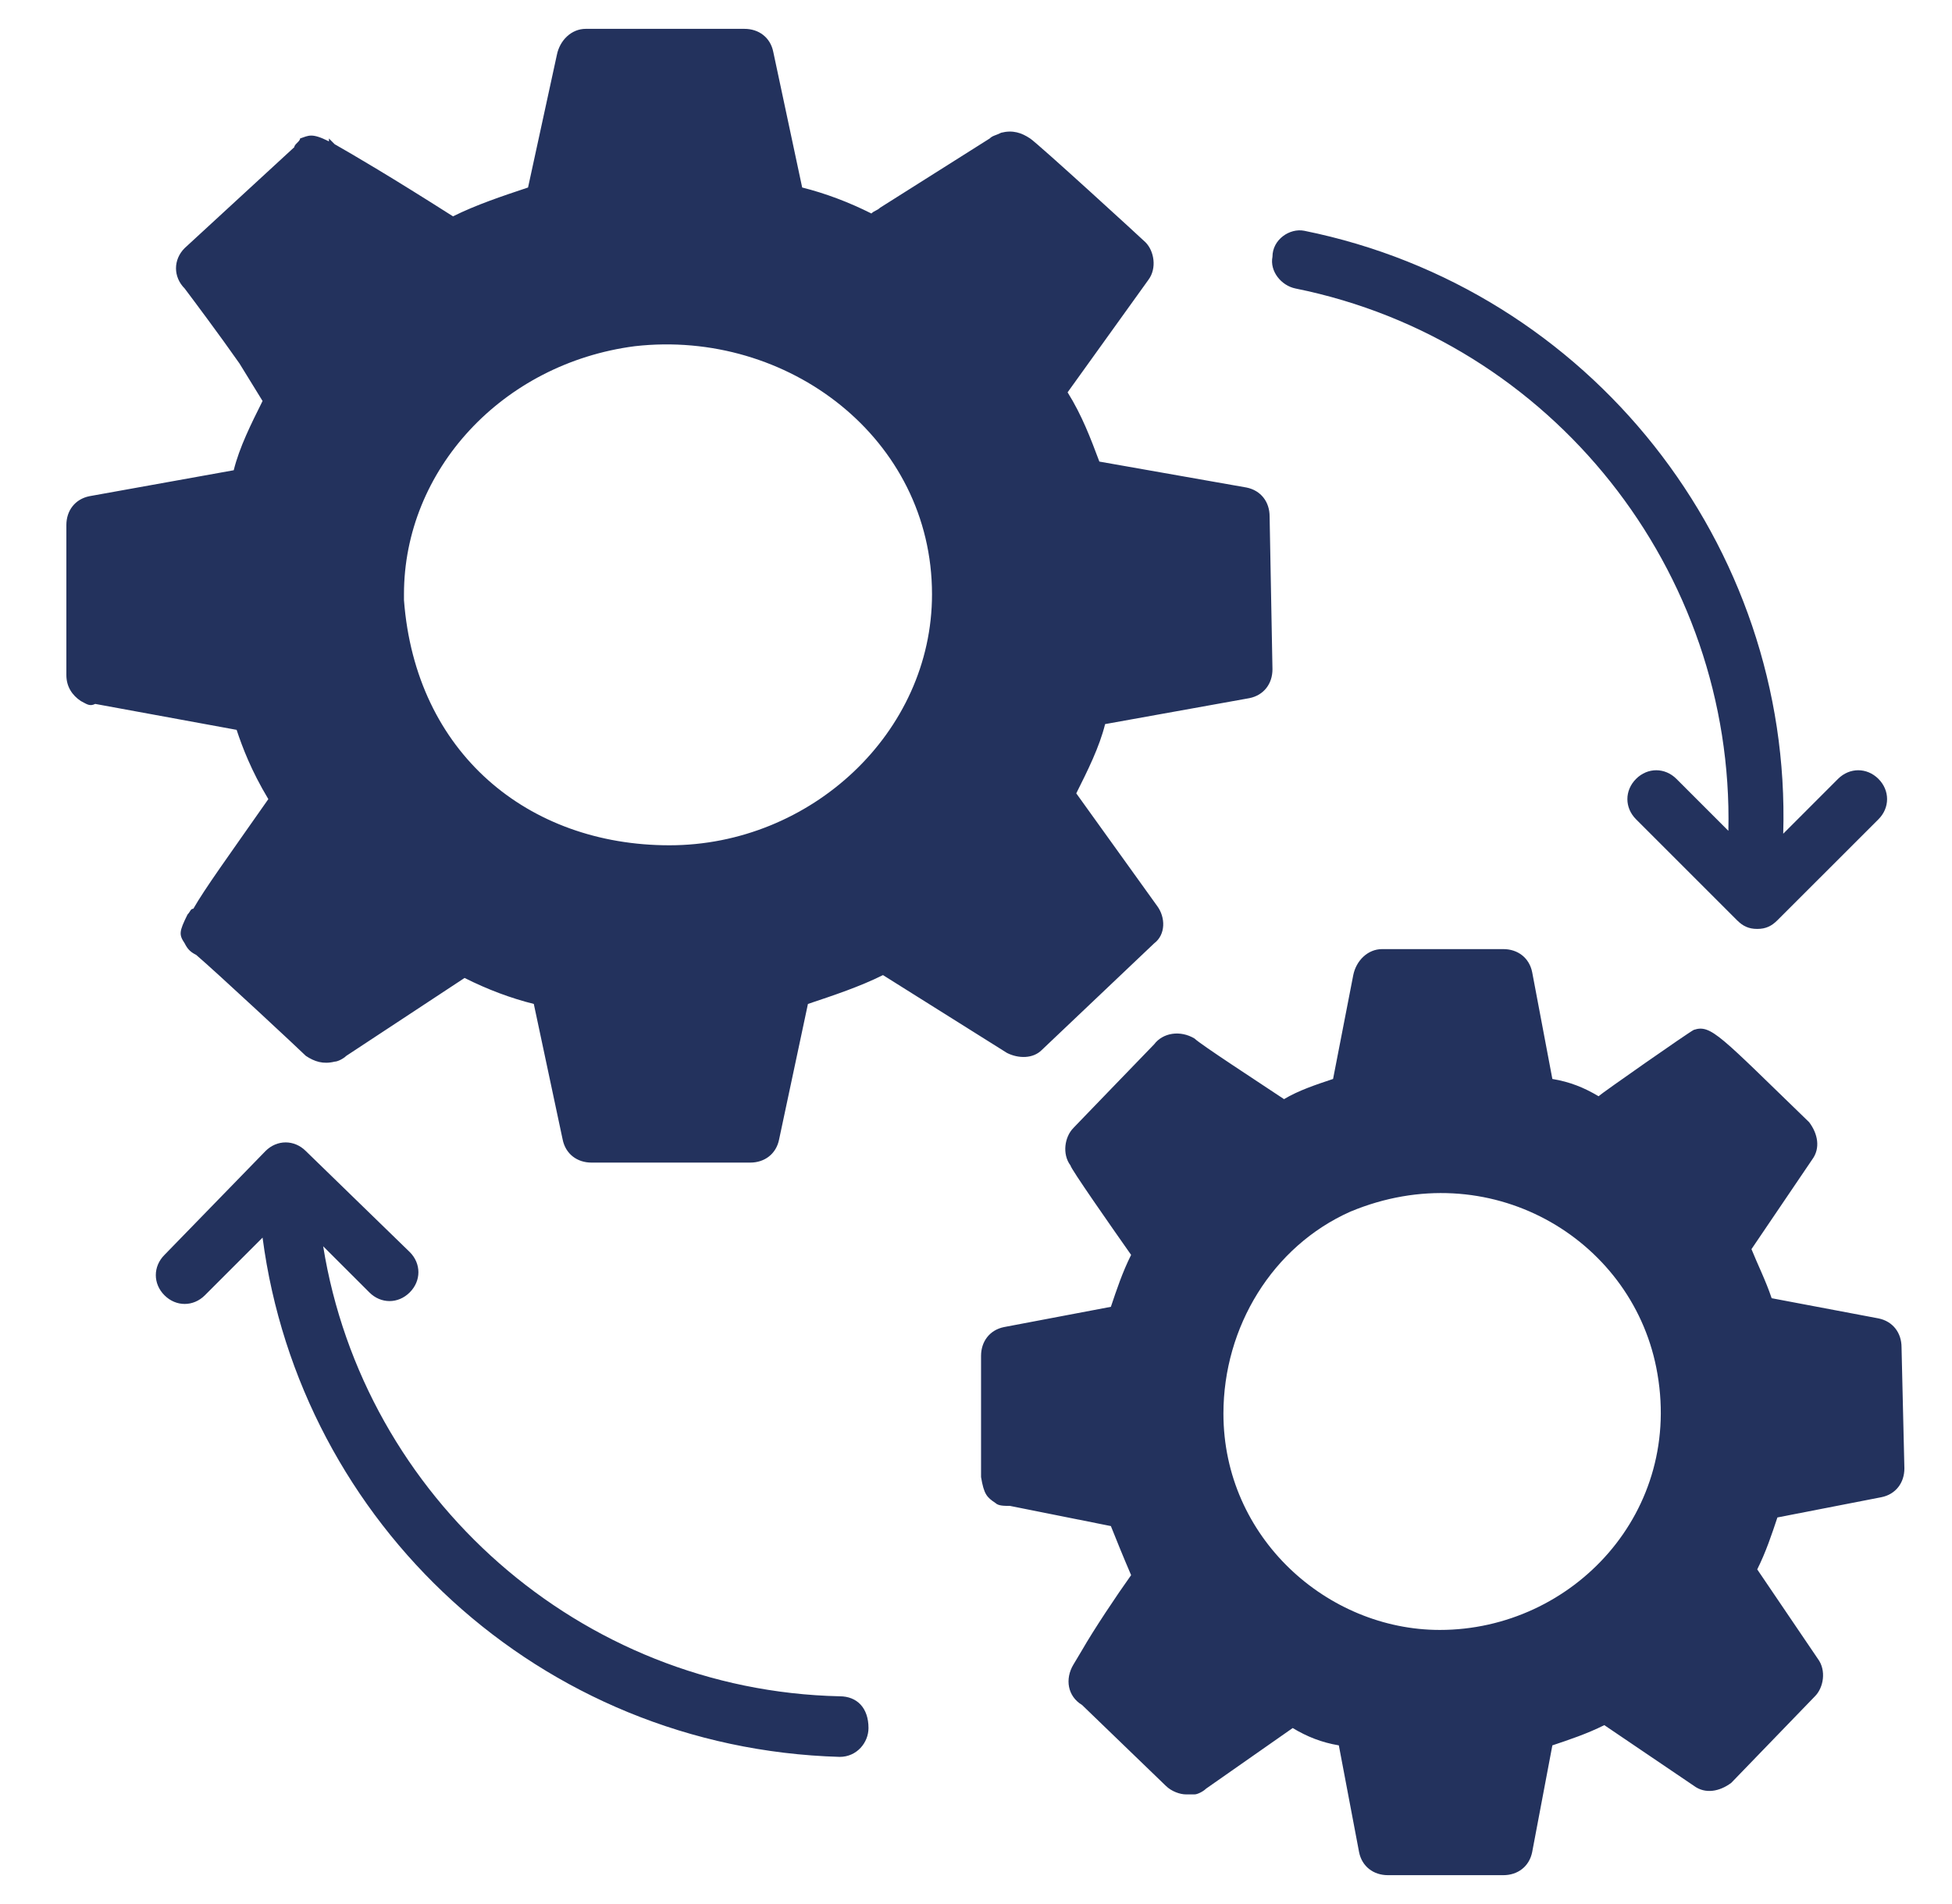 <svg width="41" height="40" viewBox="0 0 41 40" fill="none" xmlns="http://www.w3.org/2000/svg">
<g id="Frame">
<g id="Group">
<path id="Vector" d="M26.667 10.848C26.667 10.545 26.485 10.303 26.182 10.242L23.091 9.697C22.909 9.212 22.727 8.727 22.424 8.242L24.121 5.879C24.303 5.636 24.242 5.273 24.061 5.091C24 5.03 21.818 3.03 21.637 2.909C21.455 2.788 21.273 2.727 21.03 2.788C20.909 2.848 20.849 2.848 20.788 2.909L18.485 4.364C18.424 4.424 18.364 4.424 18.303 4.485C17.818 4.242 17.333 4.061 16.849 3.939L16.242 1.091C16.182 0.788 15.94 0.606 15.636 0.606H12.303C12 0.606 11.758 0.848 11.697 1.151L11.091 3.939C10.546 4.121 10 4.303 9.515 4.545C8.182 3.697 7.455 3.273 7.03 3.03L6.909 2.909V2.97C6.546 2.788 6.485 2.848 6.303 2.909C6.303 2.97 6.182 3.03 6.182 3.091L3.879 5.212C3.636 5.454 3.636 5.818 3.879 6.061C4.061 6.303 4.606 7.03 5.03 7.636L5.515 8.424C5.273 8.909 5.03 9.394 4.909 9.879L1.879 10.424C1.576 10.485 1.394 10.727 1.394 11.03V14.182C1.394 14.424 1.515 14.606 1.697 14.727C1.818 14.788 1.879 14.848 2 14.788L4.97 15.333C5.091 15.697 5.273 16.182 5.636 16.788C4.788 18 4.303 18.667 4.061 19.091C4 19.091 4 19.151 3.939 19.212C3.758 19.576 3.758 19.636 3.879 19.818C3.939 19.939 4 20 4.121 20.061C4.546 20.424 6.303 22.061 6.424 22.182C6.606 22.303 6.788 22.363 7.03 22.303C7.091 22.303 7.212 22.242 7.273 22.182L9.758 20.545C10.242 20.788 10.727 20.97 11.212 21.091L11.818 23.939C11.879 24.242 12.121 24.424 12.424 24.424H15.758C16.061 24.424 16.303 24.242 16.364 23.939L16.97 21.091C17.515 20.909 18.061 20.727 18.546 20.485L21.152 22.121C21.394 22.242 21.697 22.242 21.879 22.061L24.242 19.818C24.485 19.636 24.485 19.273 24.303 19.03L22.606 16.667C22.849 16.182 23.091 15.697 23.212 15.212L26.242 14.667C26.546 14.606 26.727 14.364 26.727 14.06L26.667 10.848ZM14.061 17.758C11.091 17.758 8.727 15.818 8.485 12.606V12.485C8.485 9.879 10.546 7.636 13.333 7.273C16.546 6.909 19.576 9.212 19.576 12.485C19.576 15.394 17.03 17.758 14.061 17.758ZM39.94 28.303C39.94 28 39.758 27.758 39.455 27.697L37.212 27.273C37.091 26.909 36.909 26.545 36.788 26.242L38.061 24.363C38.242 24.121 38.182 23.818 38 23.576C36.121 21.758 35.94 21.515 35.576 21.636C35.455 21.697 33.636 22.97 33.576 23.03C33.273 22.848 32.97 22.727 32.606 22.667L32.182 20.424C32.121 20.121 31.879 19.939 31.576 19.939H29.03C28.727 19.939 28.485 20.182 28.424 20.485L28 22.667C27.637 22.788 27.273 22.909 26.97 23.091C26.424 22.727 25.212 21.939 25.091 21.818C24.788 21.636 24.424 21.697 24.242 21.939C24.182 22 22.485 23.758 22.546 23.697C22.364 23.879 22.303 24.242 22.485 24.485C22.485 24.545 23.333 25.758 23.758 26.363C23.576 26.727 23.455 27.091 23.333 27.454L21.091 27.879C20.788 27.939 20.606 28.182 20.606 28.485V31.03C20.667 31.394 20.727 31.454 20.909 31.576C20.97 31.636 21.091 31.636 21.212 31.636L23.333 32.06C23.455 32.364 23.576 32.667 23.758 33.091C23.455 33.515 22.97 34.242 22.727 34.667L22.546 34.97C22.364 35.273 22.424 35.636 22.727 35.818L24.485 37.515C24.606 37.636 24.788 37.697 24.909 37.697H25.091C25.152 37.697 25.273 37.636 25.333 37.576L27.152 36.303C27.455 36.485 27.758 36.606 28.121 36.667L28.546 38.909C28.606 39.212 28.849 39.394 29.152 39.394H31.576C31.879 39.394 32.121 39.212 32.182 38.909L32.606 36.667C32.97 36.545 33.333 36.424 33.697 36.242L35.576 37.515C35.818 37.697 36.121 37.636 36.364 37.454L38.121 35.636C38.303 35.454 38.364 35.091 38.182 34.848L36.909 32.97C37.091 32.606 37.212 32.242 37.333 31.879L39.515 31.454C39.818 31.394 40 31.151 40 30.848L39.94 28.303ZM30.242 34.242C27.879 34.242 25.697 32.303 25.697 29.697C25.697 27.879 26.727 26.182 28.364 25.454C31.273 24.242 34.242 26 34.788 28.727C35.394 31.758 33.03 34.242 30.242 34.242ZM17.637 35.636C12.182 35.515 7.636 31.454 6.788 26.182L7.758 27.151C8 27.394 8.364 27.394 8.606 27.151C8.849 26.909 8.849 26.545 8.606 26.303L6.424 24.182C6.182 23.939 5.818 23.939 5.576 24.182L3.455 26.363C3.212 26.606 3.212 26.97 3.455 27.212C3.697 27.454 4.061 27.454 4.303 27.212L5.515 26C6.303 32 11.333 36.727 17.637 36.909C18 36.909 18.242 36.606 18.242 36.303C18.242 35.879 18 35.636 17.637 35.636ZM39.455 16.363C39.212 16.121 38.849 16.121 38.606 16.363L37.455 17.515C37.636 11.454 33.394 6.061 27.394 4.848C27.091 4.788 26.727 5.03 26.727 5.394C26.667 5.697 26.909 6 27.212 6.061C32.606 7.151 36.424 12 36.303 17.454L35.212 16.363C34.97 16.121 34.606 16.121 34.364 16.363C34.121 16.606 34.121 16.97 34.364 17.212L36.485 19.333C36.606 19.454 36.727 19.515 36.909 19.515C37.091 19.515 37.212 19.454 37.333 19.333L39.455 17.212C39.697 16.97 39.697 16.606 39.455 16.363Z" fill="#23325D"/>
</g>
</g>
</svg>
